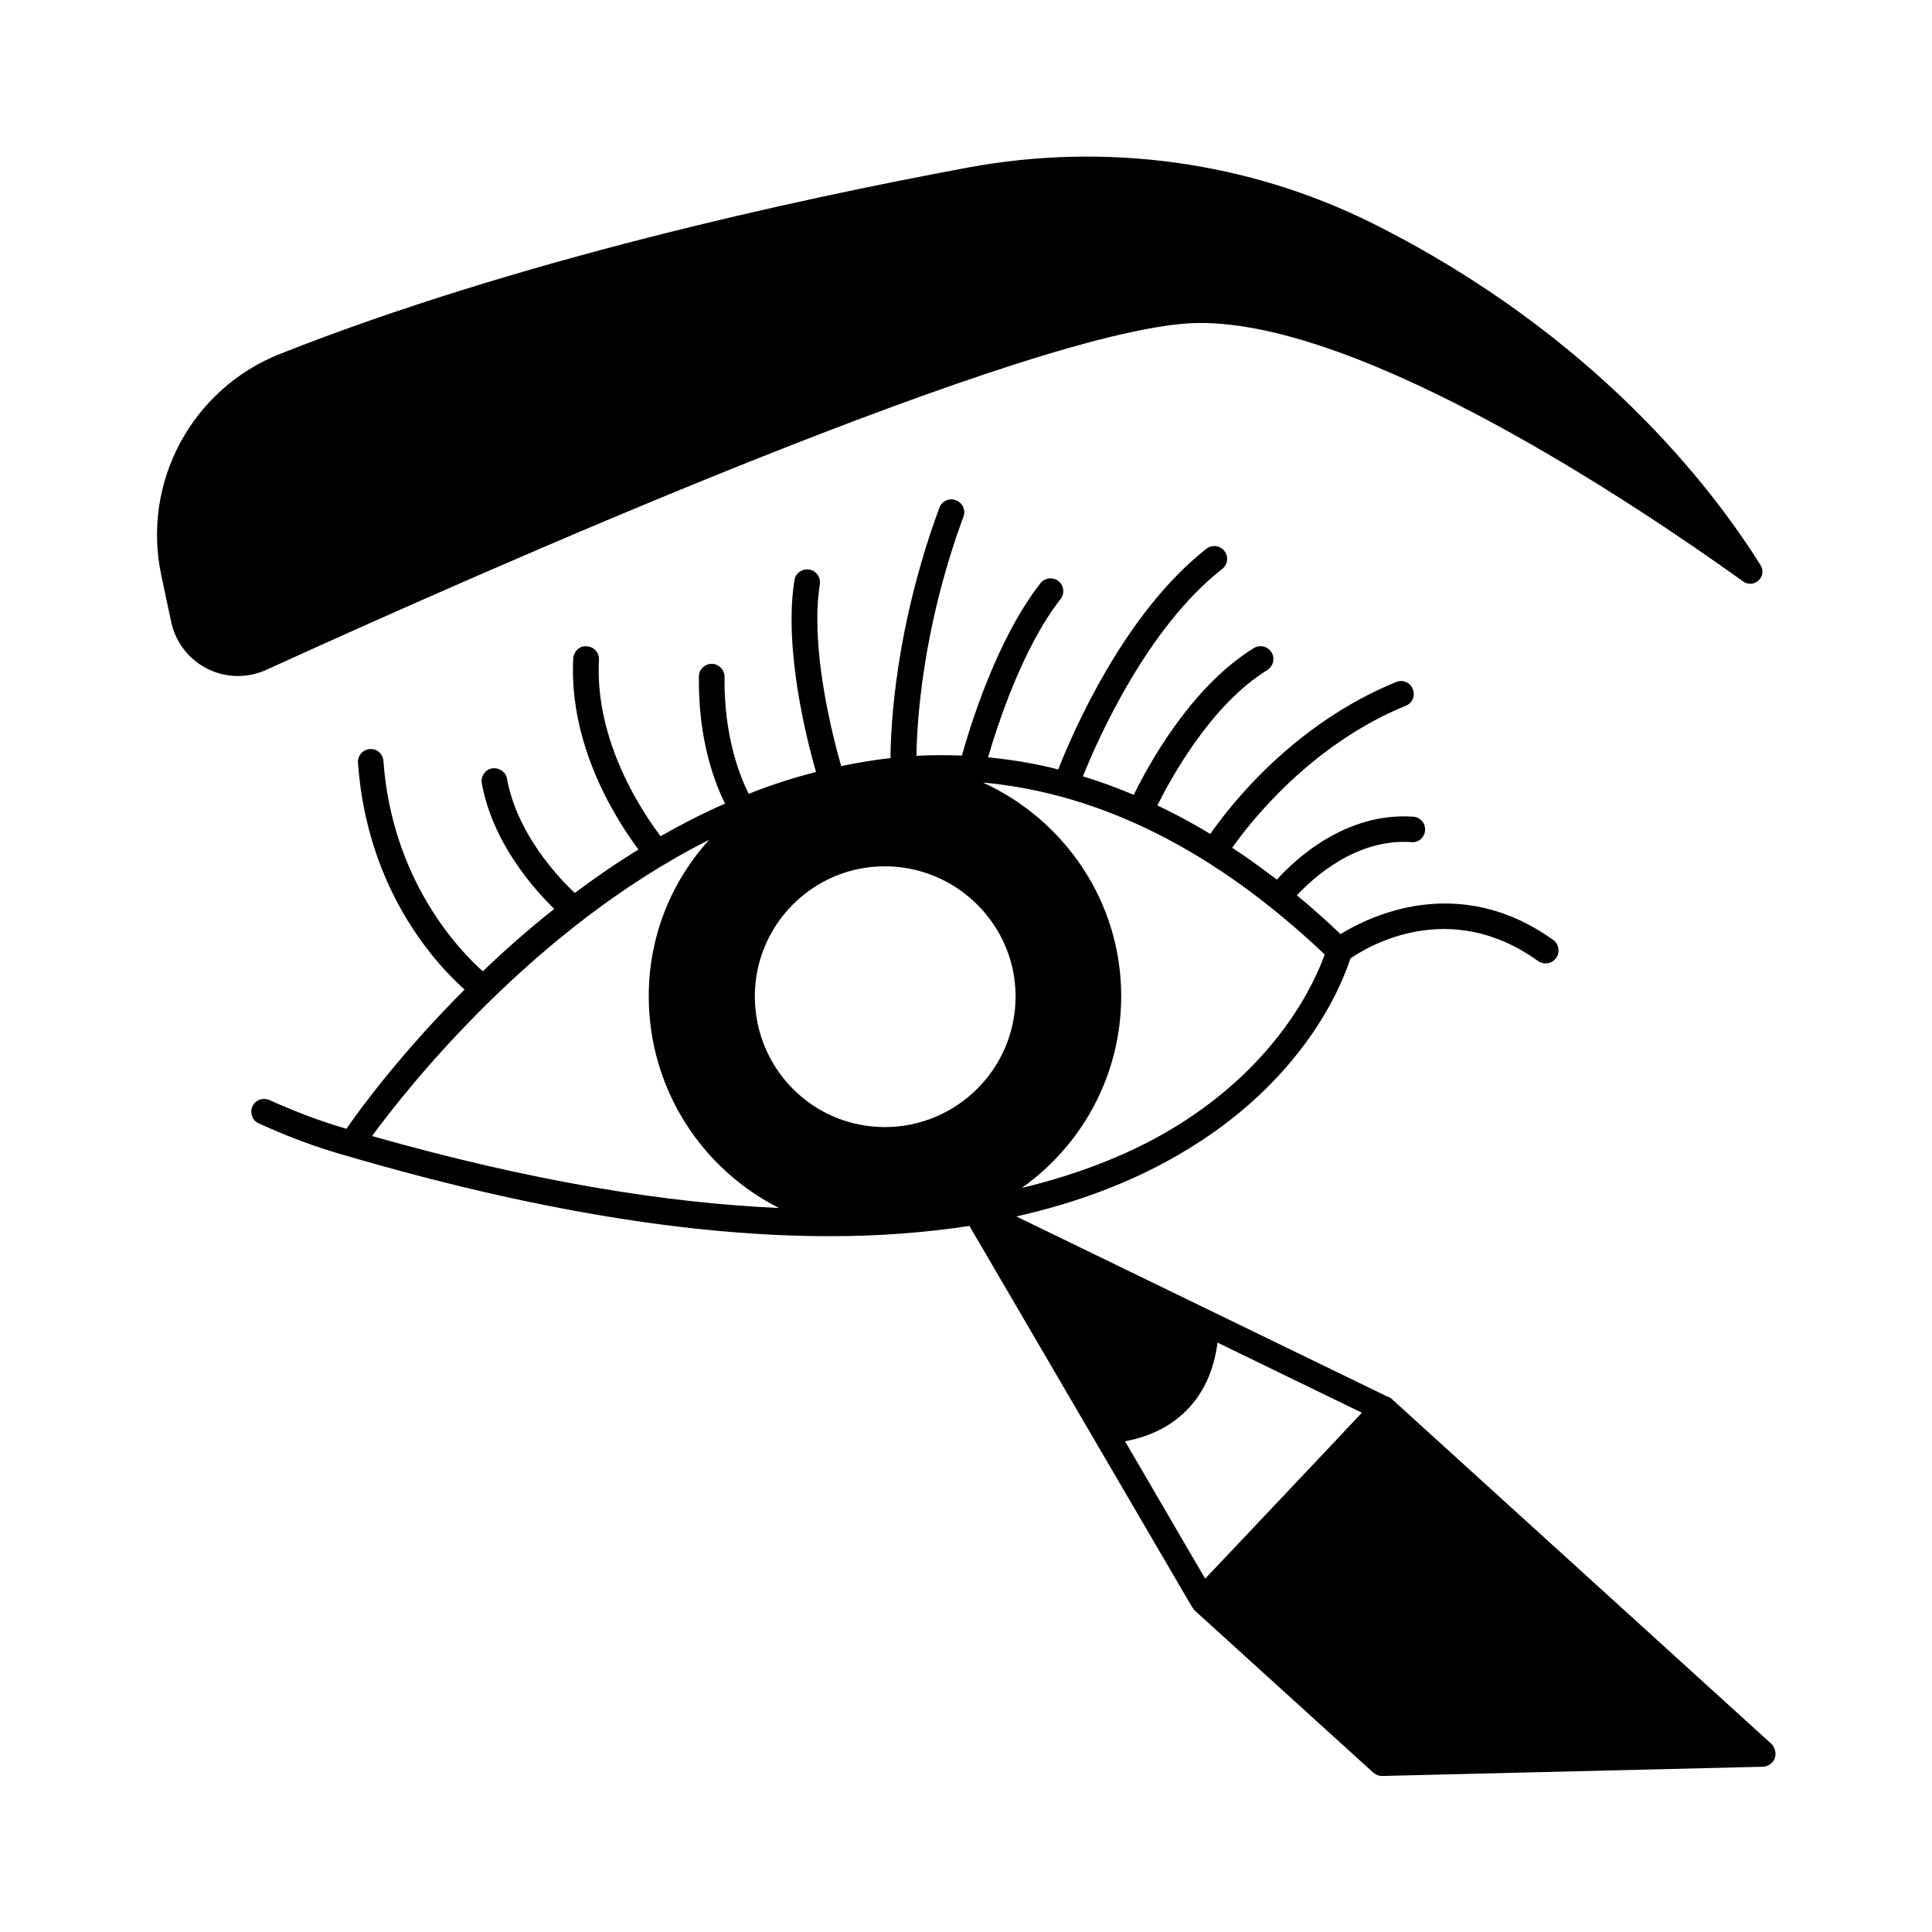 <?xml version="1.0" encoding="UTF-8"?>
<!-- Uploaded to: SVG Repo, www.svgrepo.com, Generator: SVG Repo Mixer Tools -->
<svg fill="#000000" width="800px" height="800px" version="1.1" viewBox="144 144 512 512" xmlns="http://www.w3.org/2000/svg">
 <g>
  <path d="m461.75 229.59c43.777-0.273 115.88 48.203 144.2 68.492 2.859 2.043 6.469-1.293 4.629-4.289-12.867-20.562-43.98-61.137-102.73-90.551-33.156-16.543-70.875-21.582-107.3-14.844-46.5 8.645-119.76 24.645-182.26 49.359-23.488 9.258-36.832 34.176-31.523 58.824l2.586 12.188c2.449 11.371 14.637 17.566 25.258 12.73 54.941-25.055 204.79-91.641 247.14-91.91z"/>
  <path d="m613.37 606.08-100.42-91.23c-0.34-0.34-0.816-0.613-1.293-0.75l-98.312-47.727c15.727-3.539 29.957-8.852 42.484-16.066 34.246-19.609 44.117-46.297 46.023-52.289 4.426-3.062 26.145-16.34 49.77 0.68 0.613 0.41 1.293 0.613 1.973 0.613 1.09 0 2.109-0.477 2.793-1.43 1.09-1.496 0.75-3.676-0.75-4.766-25.121-18.043-48.883-6.195-56.371-1.566-3.812-3.609-7.691-7.082-11.574-10.281 4.492-4.832 15.863-15.113 30.363-14.094 1.906 0.203 3.473-1.293 3.609-3.133 0.137-1.906-1.293-3.473-3.133-3.609-17.836-1.227-31.184 11.164-36.152 16.68-3.949-2.996-7.828-5.856-11.848-8.441 5.176-7.285 21.105-27.438 46.023-37.648 1.77-0.68 2.586-2.723 1.84-4.426-0.68-1.77-2.723-2.586-4.426-1.84-27.164 11.098-43.844 32.543-49.223 40.238-4.629-2.793-9.328-5.309-14.023-7.559 3.676-7.352 14.23-26.688 29.141-35.879 1.566-1.02 2.109-3.062 1.09-4.699-1.02-1.566-3.062-2.109-4.699-1.09-16.68 10.281-27.98 31.047-31.793 38.875-4.492-1.906-8.988-3.539-13.48-4.902 3.949-9.871 17.09-39.488 36.902-54.941 1.496-1.156 1.77-3.269 0.613-4.766s-3.269-1.77-4.766-0.613c-21.785 17.02-35.473 48.746-39.285 58.484-6.129-1.566-12.324-2.586-18.586-3.199 2.449-8.512 9.191-29.207 19.199-41.938 1.156-1.496 0.887-3.609-0.543-4.766-1.496-1.156-3.609-0.887-4.766 0.543-11.508 14.637-18.656 37.855-20.832 45.684-4.016-0.137-8.035-0.137-12.051 0.066 0.137-8.781 1.496-33.633 12.461-63.383 0.68-1.77-0.273-3.746-2.043-4.356-1.77-0.68-3.746 0.273-4.356 2.043-11.641 31.66-12.867 57.461-12.938 66.312-4.426 0.477-8.781 1.227-13.07 2.109-2.316-8.102-8.305-31.387-5.652-48.203 0.273-1.84-0.953-3.609-2.859-3.879-1.84-0.273-3.609 0.953-3.879 2.859-2.859 18.109 3.199 41.938 5.719 50.789-6.129 1.566-12.051 3.473-17.836 5.785-2.246-4.492-6.606-15.113-6.398-30.977 0-1.906-1.496-3.402-3.336-3.473h-0.066c-1.84 0-3.402 1.496-3.402 3.336-0.203 16.883 4.223 28.32 6.945 33.699-5.922 2.586-11.574 5.516-17.09 8.645-4.766-6.262-17.496-25.121-16.34-46.773 0.066-1.906-1.363-3.473-3.199-3.539-1.906-0.273-3.473 1.363-3.609 3.199-1.227 23.352 11.641 43.098 17.293 50.652-5.922 3.609-11.508 7.488-16.883 11.508-4.492-4.223-15.32-15.727-17.973-30.297-0.34-1.84-2.109-2.996-3.949-2.723-1.84 0.34-3.062 2.109-2.723 3.949 2.859 15.727 13.684 27.914 19.199 33.293-6.875 5.445-13.207 11.031-18.926 16.543-6.332-5.652-24.031-24.102-26.348-55.758-0.137-1.906-1.77-3.336-3.609-3.133-1.906 0.137-3.269 1.77-3.133 3.676 2.449 33.77 20.695 53.309 28.254 60.047-16.613 16.613-27.574 31.453-31.316 36.902-7.691-2.246-13.82-4.699-20.426-7.625-1.703-0.75-3.746 0-4.492 1.703-0.75 1.703 0 3.746 1.703 4.492 7.559 3.402 14.434 6.129 23.691 8.715 48.27 14.094 90.891 21.172 127.59 21.172 13.141 0 25.461-0.953 37.035-2.723l59.027 101.04c0.066 0.137 0.203 0.203 0.273 0.34 0.137 0.203 0.203 0.41 0.41 0.543l47.316 42.961c0.613 0.543 1.43 0.887 2.246 0.887h0.066l100.96-2.449c1.43-0.066 2.656-0.953 3.133-2.246 0.461-1.285 0.055-2.922-0.969-3.875zm-118.32-209.15c-2.316 6.672-12.461 30.363-42.824 47.59-9.602 5.445-21.922 10.555-37.445 14.297 15.93-11.301 26.348-29.82 26.348-50.859 0-25.055-15.047-46.703-36.629-56.578 31.25 2.863 61.613 18.113 90.551 45.551zm-252.45 48.137c9.465-12.938 42.961-55.215 89.324-78.5-9.941 10.961-16 25.461-16 41.395 0 24.578 14.023 45.82 34.52 56.168-29.414-1.293-64.953-6.879-107.84-19.062zm135.89-2.383c-19.133 0-34.449-15.523-34.449-34.652 0-18.859 15.32-34.449 34.449-34.449 19.133 0 34.652 15.59 34.652 34.449 0 19.129-15.52 34.652-34.652 34.652zm118.8 83.809-33.906 35.879-21.242-36.426c12.867-2.316 22.602-10.961 24.508-26.145l38.262 18.586z"/>
 </g>
</svg>